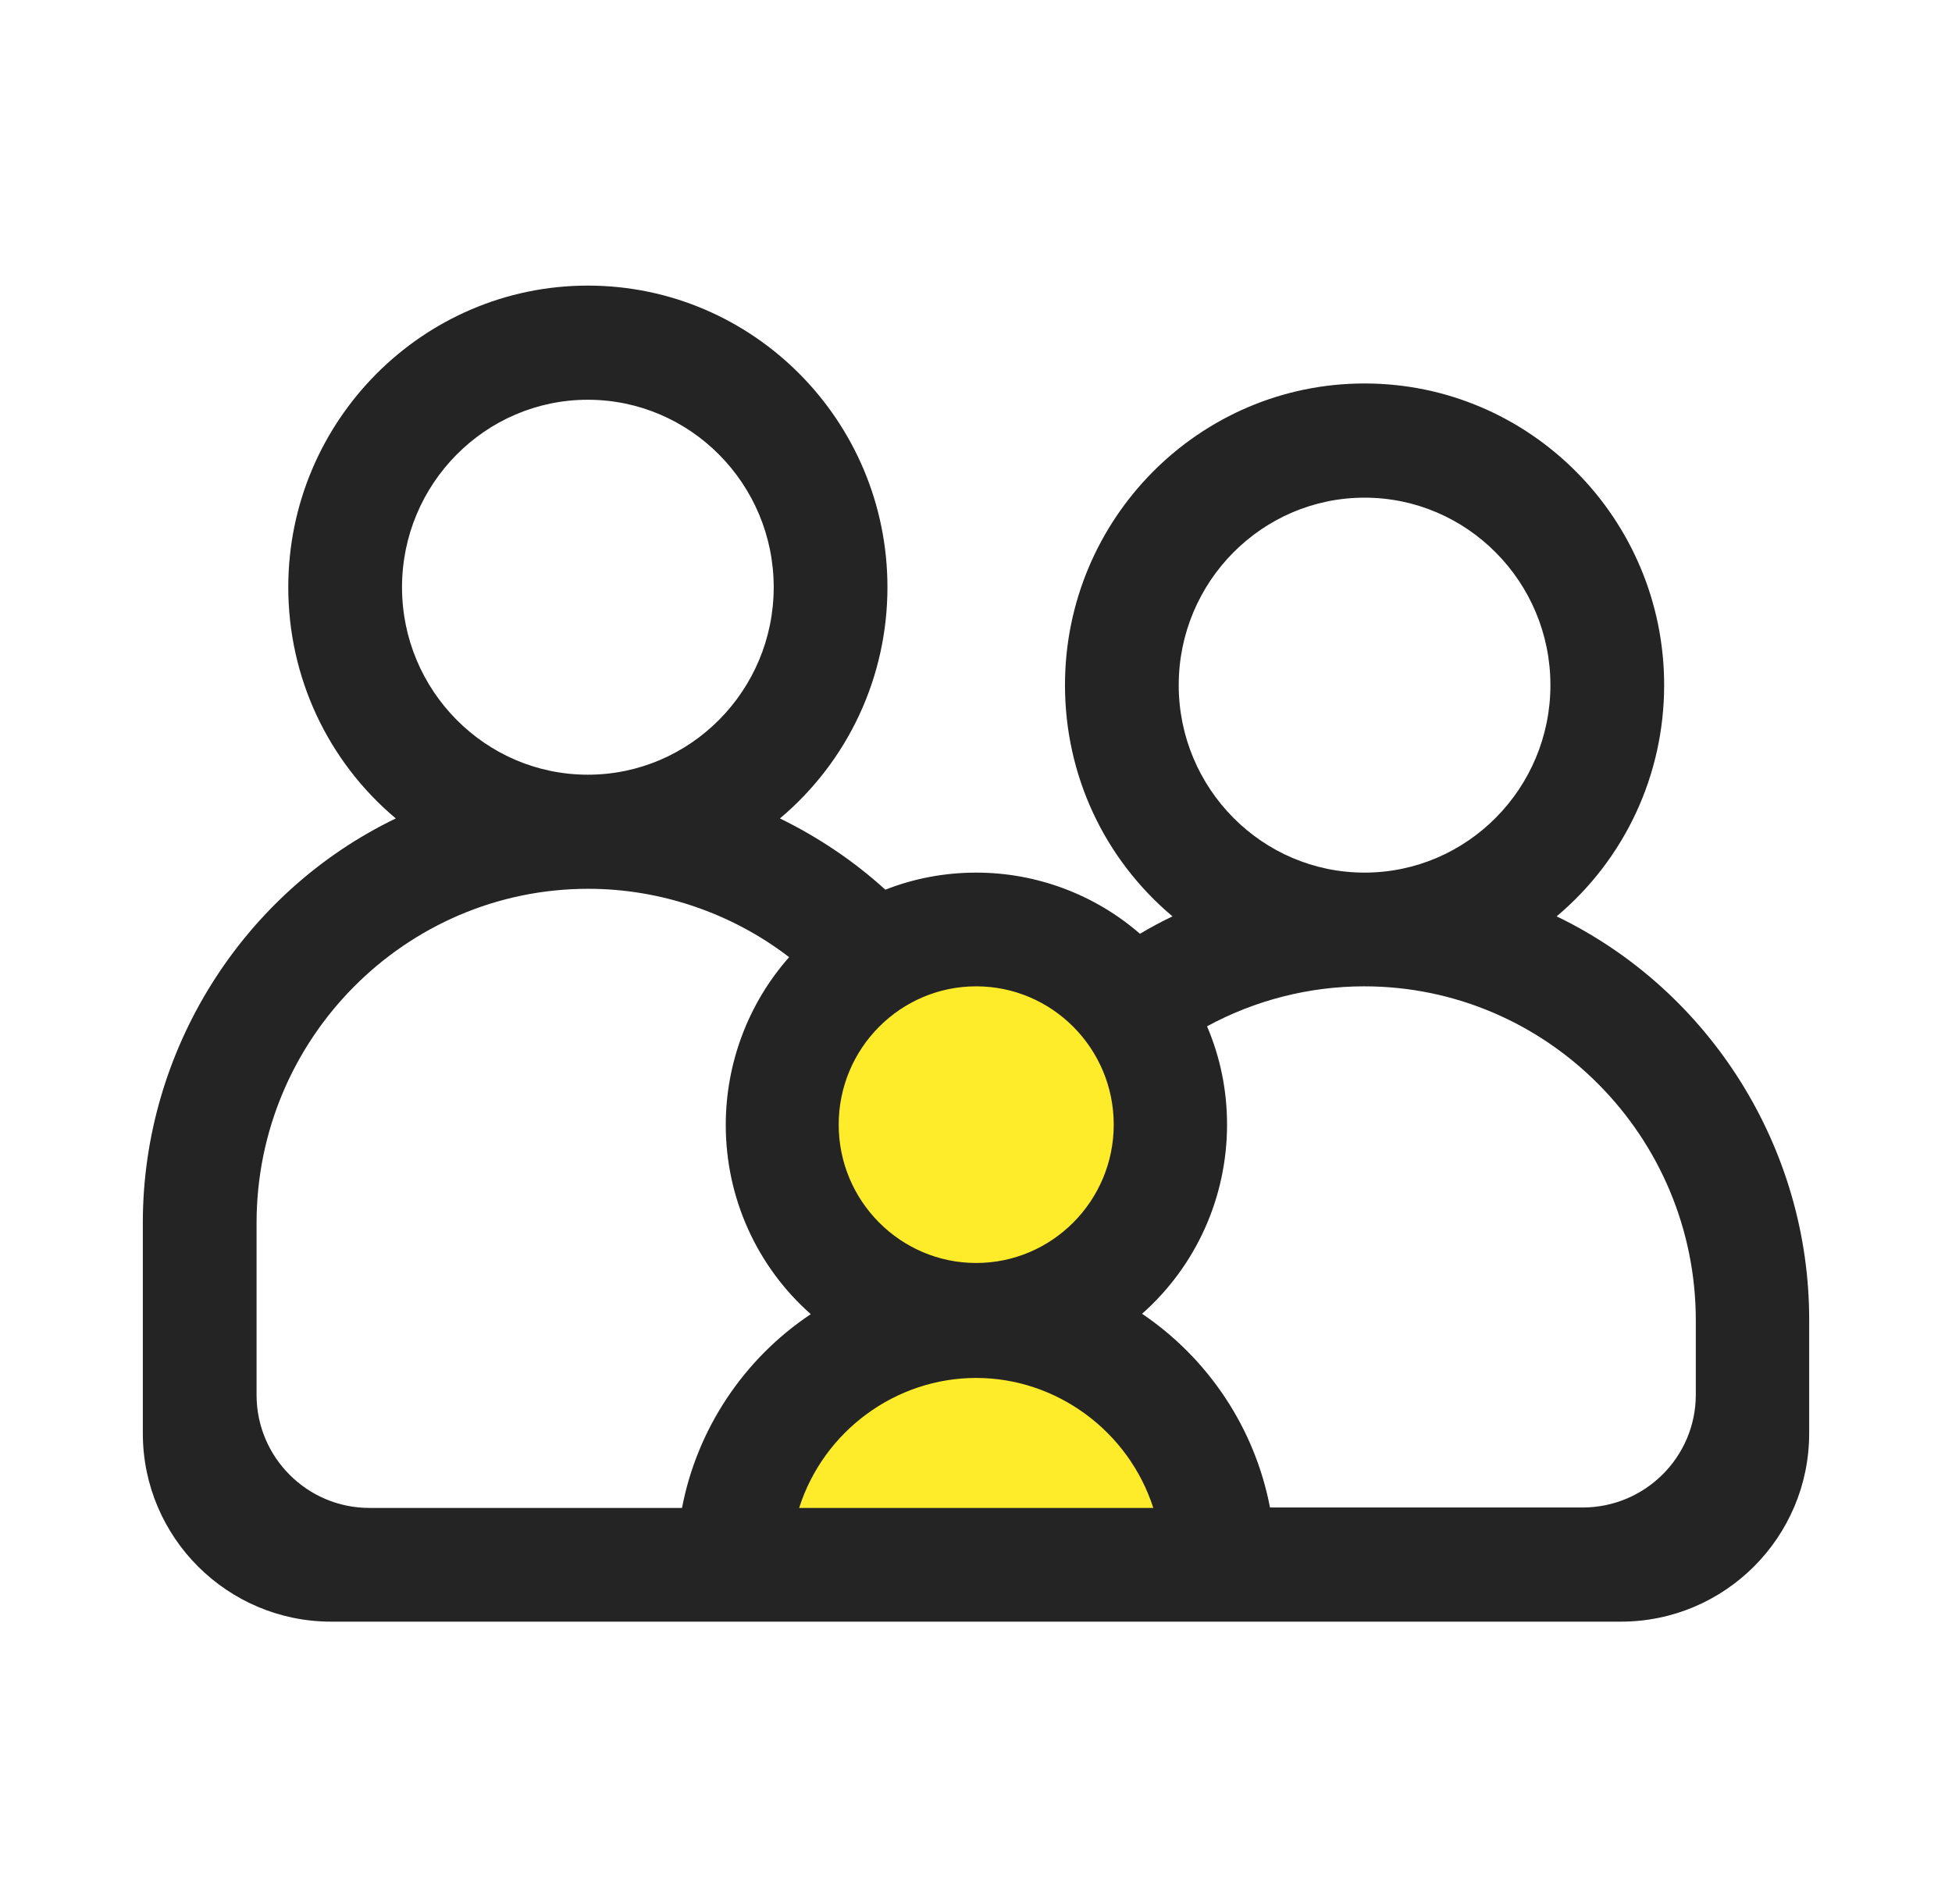 <svg width="41" height="40" viewBox="0 0 41 40" fill="none" xmlns="http://www.w3.org/2000/svg">
<circle cx="20" cy="24" r="4" fill="#FEEB29"/>
<ellipse cx="20.5" cy="30.5" rx="4.5" ry="2.5" fill="#FEEB29"/>
<path fill-rule="evenodd" clip-rule="evenodd" d="M35.619 29.298C35.619 30.611 34.552 31.67 33.239 31.67H26.675C26.36 30.015 25.388 28.546 23.988 27.6C25.125 26.594 25.773 25.15 25.773 23.627C25.773 22.909 25.633 22.218 25.353 21.561C26.368 21.009 27.506 20.721 28.653 20.721C32.495 20.721 35.619 23.872 35.619 27.74V29.298ZM16.785 31.679C17.301 30.06 18.815 28.948 20.504 28.948C22.194 28.948 23.708 30.069 24.224 31.679H16.785ZM14.325 31.679H7.761C6.448 31.679 5.389 30.611 5.389 29.307V25.692C5.389 21.824 8.514 18.672 12.356 18.672C13.87 18.672 15.367 19.18 16.575 20.108C15.717 21.079 15.244 22.332 15.244 23.635C15.244 25.159 15.892 26.603 17.03 27.608C15.621 28.546 14.64 30.025 14.325 31.679ZM12.347 8.398C14.5 8.398 16.251 10.166 16.251 12.337C16.251 14.507 14.5 16.275 12.347 16.275C10.194 16.275 8.444 14.507 8.444 12.337C8.444 10.166 10.194 8.398 12.347 8.398ZM20.504 20.721C22.097 20.721 23.393 22.024 23.393 23.627C23.393 25.229 22.097 26.533 20.504 26.533C18.912 26.533 17.616 25.229 17.616 23.627C17.616 22.024 18.912 20.721 20.504 20.721ZM28.661 10.455C30.814 10.455 32.565 12.223 32.565 14.393C32.565 16.564 30.814 18.332 28.661 18.332C26.508 18.332 24.758 16.564 24.758 14.393C24.758 12.223 26.508 10.455 28.661 10.455ZM32.696 19.251C34.132 18.043 34.954 16.275 34.954 14.393C34.954 10.9 32.136 8.056 28.661 8.056C25.187 8.056 22.369 10.9 22.369 14.393C22.369 16.284 23.191 18.043 24.627 19.251C24.39 19.364 24.163 19.487 23.944 19.617C22.99 18.787 21.765 18.332 20.504 18.332C19.848 18.332 19.2 18.453 18.596 18.691C17.931 18.086 17.187 17.588 16.382 17.194C17.817 15.986 18.64 14.218 18.64 12.337C18.64 8.844 15.822 6 12.347 6C8.881 6 6.055 8.844 6.055 12.337C6.055 14.218 6.877 15.986 8.313 17.194C5.083 18.752 3 22.078 3 25.684V30.112C3 32.3 4.777 34.068 6.956 34.068H34.044C36.232 34.068 38 32.292 38 30.112V27.74C38.009 24.134 35.926 20.809 32.696 19.251Z" fill="#242424"/>
</svg>

